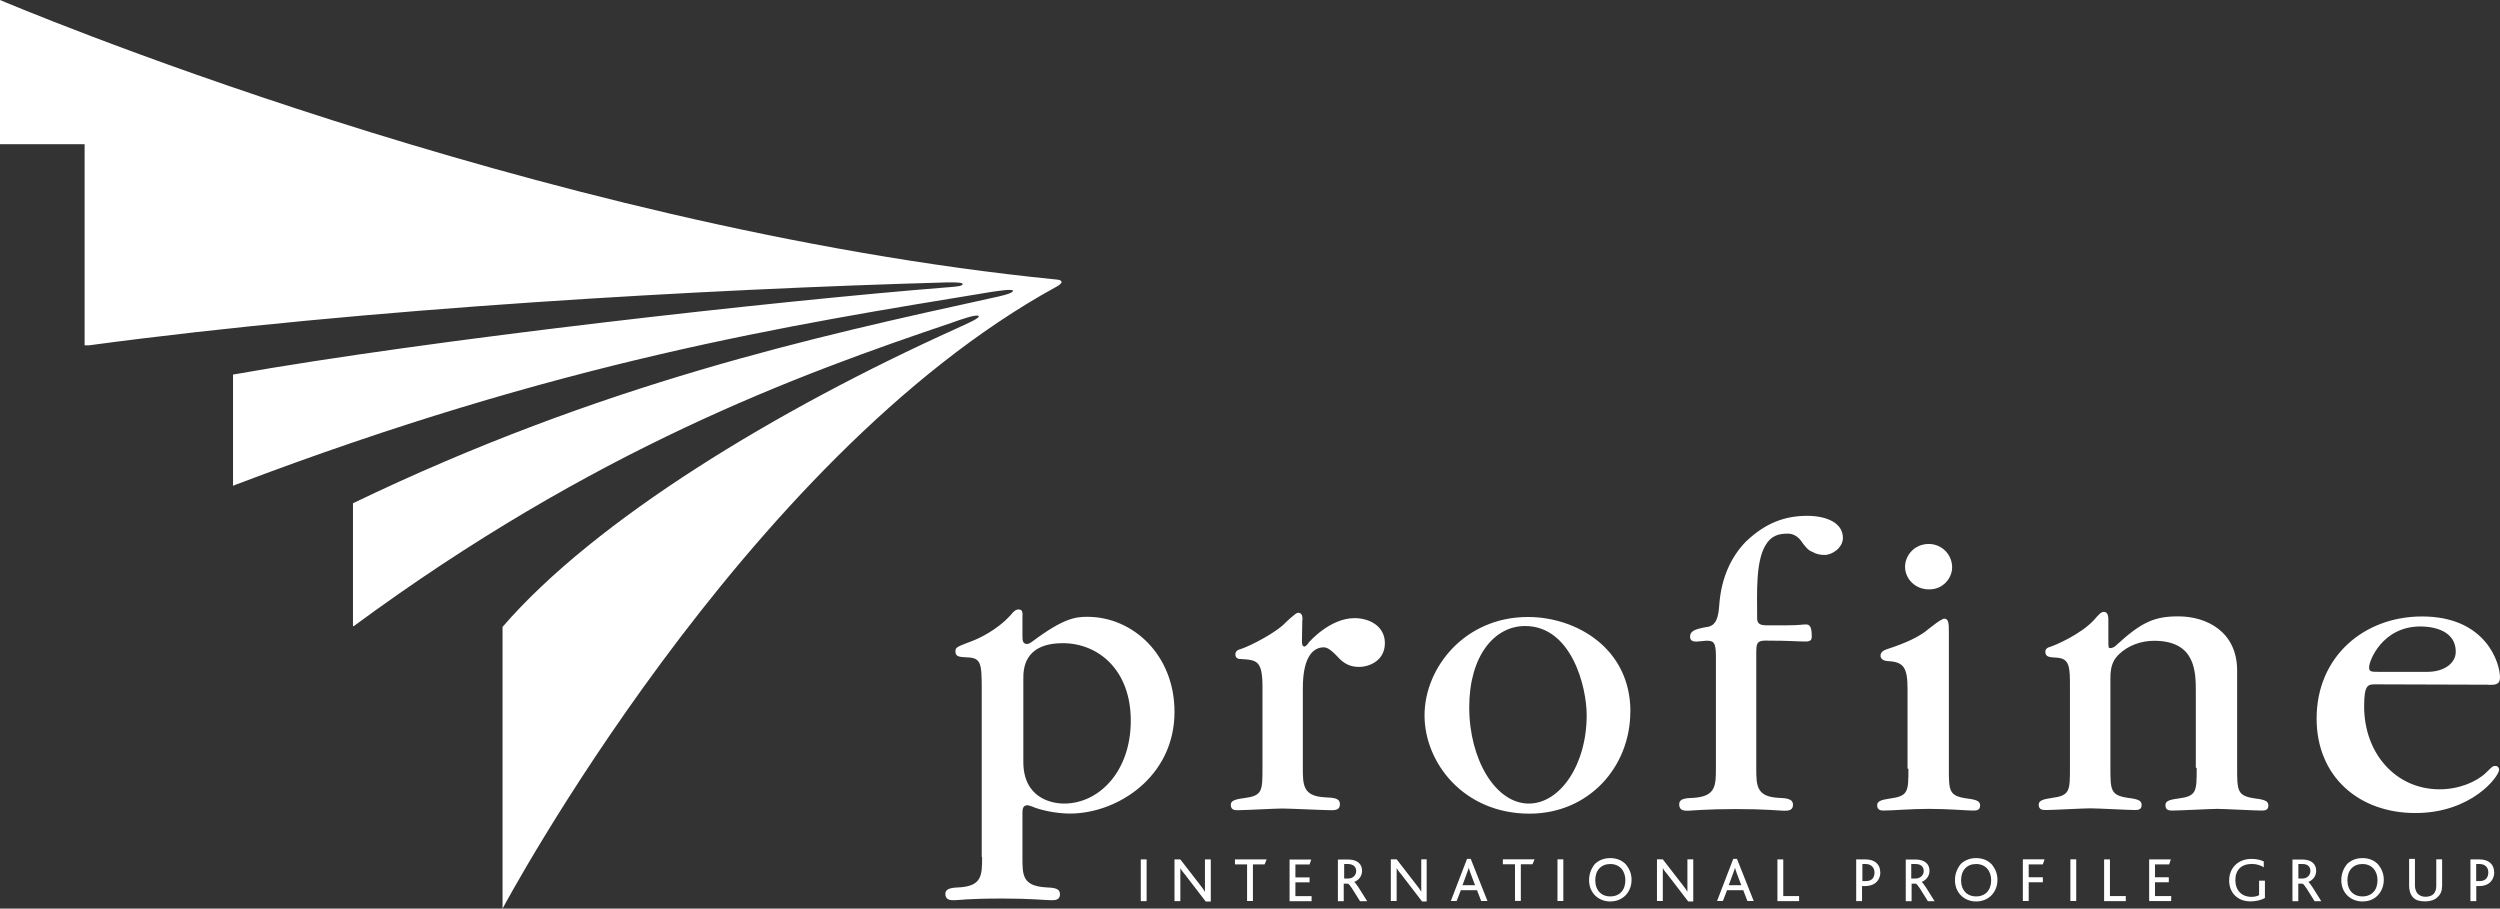 <?xml version="1.0" encoding="UTF-8"?>
<svg id="profine" xmlns="http://www.w3.org/2000/svg" viewBox="0 0 282.46 102.66">
  <rect x="0" y="0" width="282.46" height="102.66" fill="#333333" stroke="none"/>
  <defs>
    <style>
      .cls-1 {
        fill: #fff;
      }
    </style>
  </defs>
  <path class="cls-1" d="M110.96,96.82c0,2.02,0,3.24-2.45,3.43-.94.04-1.7.1-1.7.75,0,.71.61.71.99.71.52,0,1.46-.19,5.51-.19,3.16,0,4.85.19,5.46.19.38,0,.99,0,.99-.66,0-.71-.66-.75-1.7-.8-2.54-.19-2.54-1.41-2.54-3.34v-4.94c0-.47,0-.99.56-.99.14,0,.38.1.52.14.94.42,2.78.8,4.28.8,5.36,0,11.82-4.14,11.82-11.49,0-6.45-4.71-10.74-9.84-10.74-1.32,0-2.68.14-6.21,2.78-.14.1-.38.29-.61.29-.52,0-.52-.47-.52-.94v-2.02c0-.42.1-.94-.42-.94-.33,0-.56.19-.89.61-1.56,1.74-3.72,2.73-4.52,3.01-1.6.61-1.74.66-1.74,1.13,0,.61.47.61,1.27.66,1.64.04,1.7.66,1.7,3.67v18.88h.04,0ZM198.43,73.47v13.28c0,1.98,0,3.24,2.45,3.39.99.04,1.7.1,1.7.8,0,.66-.61.66-.99.66-.47,0-2.12-.19-5.46-.19s-5.13.19-5.42.19c-.38,0-.99,0-.99-.71,0-.66.66-.71,1.7-.75,2.45-.19,2.45-1.41,2.45-3.39v-12.66c0-1.56-.29-1.7-1.08-1.7-.1,0-.94.1-1.13.1-.38,0-.71-.1-.71-.56,0-.61.52-.85,1.83-1.08,1.22-.1,1.37-1.32,1.46-2.4.23-3.34,1.46-5.65,3.01-7.25,2.21-2.12,4.43-2.92,6.92-2.92,2.21,0,4.05.8,4.05,2.49,0,1.13-1.22,1.93-2.07,1.93-.47,0-.99-.1-1.32-.33-.52-.14-.89-.66-1.18-1.04-.47-.75-1.08-1.04-1.64-1.04-.99,0-1.89.19-2.54,1.32-1.13,1.89-.94,5.46-.94,8.19,0,.52.14.85,1.04.85h2.35c1.37,0,1.7-.1,2.12-.1s.66.23.66,1.37c0,.42-.19.56-.71.56-.94,0-1.79-.1-4.33-.1-1.04-.04-1.22.23-1.22,1.08M281.14,98.56c0,.61-.33.99-.99.99h-.38v-1.93h.38c.66,0,.99.42.99.94M281.8,98.56c0-.94-.66-1.46-1.64-1.46h-1.04v4.71h.66v-1.7h.33c1.22,0,1.7-.8,1.7-1.56M275.92,100.15v-3.06h-.66v3.01c0,.38-.1.66-.29.89-.19.19-.47.33-.94.33-.38,0-.66-.14-.85-.33-.23-.23-.33-.61-.33-.94v-3.01h-.66v3.01c0,.47.1.99.47,1.37.29.29.71.42,1.32.42.66,0,1.13-.19,1.41-.47.38-.33.52-.75.52-1.22M268.62,99.45c0,1.13-.66,1.83-1.7,1.83s-1.7-.71-1.7-1.83.66-1.83,1.7-1.83,1.7.75,1.7,1.83M264.53,99.45c0,.75.29,1.37.75,1.79.42.38.99.61,1.64.61.71,0,1.27-.23,1.7-.66.42-.42.71-1.04.71-1.79,0-.66-.23-1.22-.61-1.7-.42-.47-1.04-.75-1.79-.75-.71,0-1.27.23-1.74.66-.42.52-.66,1.13-.66,1.83M261.04,98.41c0,.47-.38.85-.89.85h-.47v-1.64h.47c.66,0,.89.38.89.8M262.26,101.81c-.75-1.22-1.27-2.07-1.46-2.16.47-.19.89-.61.89-1.27,0-.71-.47-1.27-1.6-1.27h-1.08v4.71h.66v-1.98h.47c.19.04.61.75,1.37,1.98h.76-.01ZM255.9,101.48v-1.98h-.66v1.64c-.19.1-.47.19-.85.19-1.13,0-1.83-.75-1.83-1.89s.66-1.83,1.89-1.83c.52,0,1.04.19,1.32.38v-.66c-.29-.14-.75-.29-1.37-.29-1.51,0-2.54.99-2.54,2.45,0,1.37.94,2.35,2.4,2.35.71,0,1.32-.19,1.64-.38M245.31,101.8v-.56h-1.83v-1.56h1.56v-.56h-1.56v-1.46h1.6l.19-.56h-2.45v4.71h2.49,0ZM240.18,101.8v-.56h-1.79v-4.14h-.66v4.71h2.45ZM234.58,97.09h-.66v4.71h.66v-4.71ZM231,97.09h-2.45v4.71h.66v-2.12h1.6v-.56h-1.6v-1.46h1.6l.19-.56h0ZM224.97,99.45c0,1.13-.66,1.83-1.7,1.83s-1.7-.71-1.7-1.83.66-1.83,1.7-1.83,1.7.75,1.7,1.83M220.88,99.45c0,.75.29,1.37.75,1.79.42.38.99.61,1.64.61s1.27-.23,1.7-.66.71-1.04.71-1.79c0-.66-.23-1.22-.61-1.7-.42-.47-1.04-.75-1.79-.75-.71,0-1.27.23-1.74.66-.42.52-.66,1.13-.66,1.83M217.35,98.41c0,.47-.38.85-.94.85h-.47v-1.64h.47c.71,0,.94.38.94.8M218.57,101.81c-.75-1.22-1.27-2.07-1.46-2.16.47-.19.89-.61.89-1.27,0-.71-.47-1.27-1.6-1.27h-1.08v4.71h.66v-1.98h.47c.19.04.61.75,1.37,1.98h.76,0ZM211.79,98.56c0,.61-.29.99-.99.99h-.38v-1.93h.38c.61,0,.99.42.99.94M212.44,98.56c0-.94-.66-1.46-1.64-1.46h-1.08v4.71h.66v-1.7h.33c1.27,0,1.74-.8,1.74-1.56M203.27,101.8v-.56h-1.79v-4.14h-.66v4.71h2.45ZM196.73,100.01h-1.41l.52-1.41c.1-.23.14-.42.19-.56.04.14.1.38.19.61l.52,1.37h-.01ZM198.14,101.8l-1.89-4.76h-.42l-1.83,4.76h.66l.47-1.22h1.83l.47,1.22h.72-.01ZM191.31,101.8v-4.71h-.66v3.67c-.1-.19-.23-.38-.52-.75l-2.26-2.92h-.66v4.71h.66v-3.72c.1.19.23.38.52.71l2.35,3.06h.56v-.04h0ZM183.64,99.45c0,1.13-.66,1.83-1.7,1.83s-1.7-.71-1.7-1.83.66-1.83,1.7-1.83,1.7.75,1.7,1.83M179.54,99.45c0,.75.29,1.37.75,1.79.42.38.99.61,1.64.61s1.27-.23,1.7-.66.71-1.04.71-1.79c0-.66-.23-1.22-.61-1.7-.42-.47-1.04-.75-1.79-.75-.71,0-1.27.23-1.74.66-.42.52-.66,1.13-.66,1.83M176.63,97.09h-.66v4.71h.66v-4.71ZM173.38,97.09h-3.58v.56h1.37v4.14h.66v-4.14h1.32l.23-.56h0ZM166.65,100.01h-1.41l.52-1.41c.1-.23.14-.42.19-.56.04.14.1.38.19.61l.52,1.37h-.01ZM168.06,101.8l-1.89-4.76h-.42l-1.83,4.76h.66l.47-1.22h1.83l.47,1.22h.72-.01ZM161.19,101.8v-4.71h-.61v3.67c-.1-.19-.23-.38-.52-.75l-2.26-2.92h-.66v4.71h.66v-3.72c.1.19.23.38.52.71l2.35,3.06h.52v-.04h0ZM153.23,98.41c0,.47-.38.85-.89.85h-.47v-1.64h.42c.66,0,.94.38.94.8M154.46,101.81c-.75-1.22-1.27-2.07-1.46-2.16.47-.19.89-.61.89-1.27,0-.71-.47-1.27-1.6-1.27h-1.13v4.71h.66v-1.98h.47c.19.04.61.75,1.37,1.98h.81,0ZM148.19,101.81v-.56h-1.83v-1.56h1.6v-.56h-1.6v-1.46h1.6l.19-.56h-2.45v4.71h2.49,0ZM143.11,97.1h-3.58v.56h1.37v4.14h.66v-4.14h1.32l.23-.56h0ZM136.8,101.81v-4.71h-.66v3.67c-.1-.19-.23-.38-.52-.75l-2.26-2.92h-.66v4.71h.66v-3.72c.1.19.23.38.52.71l2.35,3.06h.56v-.04h0ZM129.55,97.1h-.66v4.71h.66v-4.71ZM268.99,75.91c-1.13,0-1.32,0-1.32-.52,0-.75,1.51-4.61,5.79-4.61.71,0,4,.1,4,2.87,0,1.22-1.22,2.26-3.24,2.26,0,0-5.23,0-5.23,0ZM281.14,77.38c.75,0,1.32,0,1.32-.85,0-1.6-1.56-6.88-8.81-6.88-6.54,0-11.91,4.52-11.91,11.53,0,6.59,4.8,10.68,11.16,10.68s9.46-4.14,9.46-4.9c0-.14-.1-.42-.42-.42-.29,0-.33.04-1.04.75-1.13,1.08-3.11,1.89-5.27,1.89-4.94,0-8.52-4.05-8.52-9.37,0-2.45.42-2.49,1.27-2.49l12.76.04h0v.02h0ZM248.19,86.79c0,2.64,0,3.16-2.07,3.43-1.13.14-1.46.33-1.46.75,0,.61.47.61.8.61.8,0,4.33-.19,5.04-.19.75,0,4.28.19,4.99.19.33,0,.8,0,.8-.56,0-.42-.23-.66-1.46-.8-2.07-.29-2.07-.85-2.07-3.49v-10.97c0-4.38-3.43-6.12-6.64-6.12-2.68,0-4.14.61-7.06,3.3-.14.14-.38.29-.66.29-.19,0-.19-.14-.19-.94v-2.31c0-.42-.1-.85-.52-.85-.33,0-.71.47-1.04.85-1.51,1.7-4.57,2.97-4.9,3.06-.52.14-.66.33-.66.61,0,.61.52.61,1.32.66,1.46.1,1.46,1.13,1.46,3.34v9.08c0,2.64,0,3.16-2.07,3.43-1.04.14-1.46.33-1.46.75,0,.61.47.61.85.61.75,0,4.24-.19,4.94-.19.89,0,4.33.19,5.04.19.33,0,.8,0,.8-.56,0-.42-.23-.66-1.46-.8-2.07-.29-2.07-.85-2.07-3.49v-10.03c0-1.13.19-1.93.89-2.64,1.08-1.08,2.59-1.6,4.05-1.6,4.71,0,4.71,3.53,4.71,5.79v8.56h.1v.04h0ZM220.56,64.1c0-1.46-1.18-2.64-2.64-2.64-1.6,0-2.68,1.27-2.68,2.59s1.13,2.54,2.68,2.54c1.6.04,2.64-1.27,2.64-2.49M215.62,86.83c0,2.59,0,3.11-2.07,3.39-1.04.14-1.46.33-1.46.75,0,.61.47.61.8.61.8,0,3.01-.19,5.04-.19,2.21,0,4.28.19,4.99.19.33,0,.8,0,.8-.56,0-.42-.23-.66-1.46-.8-2.07-.29-2.07-.85-2.07-3.43v-15.25c0-1.04,0-1.64-.52-1.64-.38,0-1.89,1.27-2.21,1.51-.8.56-1.93,1.18-4.24,1.93-.56.19-.75.42-.75.75,0,.56.75.61.89.61,1.74.1,2.16.75,2.16,3.16v8.99h.1v-.02h0ZM166,79.91c0-5.79,2.83-9.18,6.31-9.18,5.23,0,6.96,6.83,6.96,10.08,0,5.61-3.01,9.98-6.54,9.98-3.76,0-6.73-4.99-6.73-10.87M184.21,80.39c0-7.15-6.12-10.68-11.58-10.68-7.15,0-11.68,5.74-11.68,11.11s4.43,11.11,11.86,11.11c6.69,0,11.39-5.27,11.39-11.53M147.16,70.03c0-.42-.04-.8-.52-.8-.23,0-1.37,1.08-1.46,1.18-.99,1.04-3.76,2.49-4.85,2.87-.56.14-.75.33-.75.66,0,.52.47.52.61.52,1.83.1,2.45.19,2.45,3.16v9.13c0,2.64,0,3.16-2.12,3.43-1.08.14-1.46.33-1.46.75,0,.61.47.61.8.61.75,0,4.28-.19,4.99-.19.85,0,4.76.19,5.55.19.38,0,.99,0,.99-.66,0-.71-.66-.75-1.74-.8-2.45-.14-2.45-1.41-2.45-3.34v-8.99c0-3.91,1.41-4.61,2.35-4.61.29,0,.66.1,1.51.99.75.85,1.46,1.22,2.49,1.22,1.22,0,2.92-.75,2.92-2.68s-1.74-2.83-3.43-2.83c-2.78,0-5.13,2.68-5.23,2.83-.04.1-.29.38-.42.38-.29,0-.29-.38-.29-.66l.04-2.35h.02,0ZM115.62,76.72c0-1.04,0-4.05,4.47-4.05,3.95,0,7.67,2.97,7.67,8.75s-3.62,9.37-7.53,9.37c-1.41,0-4.61-.61-4.61-4.71v-9.37h0Z"/>
  <path class="cls-1" d="M39.88,70.74v-13.88c28.15-13.56,52.3-18.83,72.26-23.21.94-.19,2.35-.52,2.31-.8-.04-.23-1.51,0-2.49.14-22.92,3.76-48.58,7.81-85.4,21.8l-.23.1v-12.57c22.55-4,61.52-8.33,80.5-9.84,1.18-.09,1.93-.14,1.93-.38,0-.14-.38-.23-1.89-.19-26.6.75-65.39,2.87-96.84,7.11h-.47v-22.73H0V0s60.35,25.7,119.34,31.58c.66.04.94.33-.04.85-35.45,19.44-62.52,70.23-62.52,70.23v-31.83c10.45-12.1,30.93-24.52,51.26-33.7,1.13-.52,2.68-1.18,2.54-1.41-.14-.29-2.16.42-3.06.75-17.41,5.88-40.39,14.26-67.55,34.27h-.1.01Z"/>
</svg>